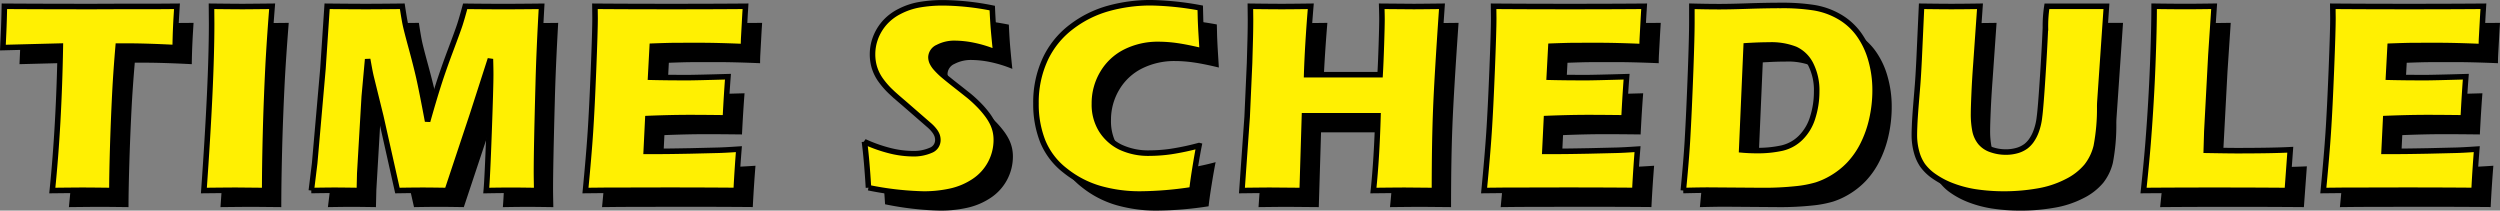 <svg xmlns="http://www.w3.org/2000/svg" width="452.17" height="38.095" viewBox="0 0 452.17 38.095">
  <rect x="0" y="0" width="452.17" height="38.095" fill="#808080" stroke="none"/>
  <g id="グループ_308" data-name="グループ 308" transform="translate(-732.823 -1821.54)">
    <path id="パス_8424" data-name="パス 8424" d="M150.283,45q1.213-11.865,1.455-26.123l-10.391.269.122-2.71q.1-2.173.146-4.761,6.931.049,16.157.049L163.8,11.7h5.858l3.173-.025-.146,2.391q-.1,1.923-.134,3.181t-.037,1.9q-5.22-.269-8.611-.269H162.2q-.368,4.313-.565,7.969-.27,5.239-.418,10.174T161.066,45q-4-.049-5.172-.049Q154.845,44.951,150.283,45ZM177.7,45Q179.1,25.4,179.1,14.824l-.024-3.149q4.276.049,5.717.049.66,0,5.253-.049-.441,5.493-.711,10.4-.343,6.836-.49,12.781T188.7,45l-5-.049Q182.235,44.951,177.7,45Zm19.431,0,.605-4.932,1.5-17.114.75-11.279q4.508.049,7.081.049,2.132,0,6.517-.049.317,2.1.536,3.186t1.084,4.248q.864,3.162,1.388,5.469t1.571,7.9q1.076-3.833,1.957-6.592t2.2-6.274q1.321-3.516,1.675-4.6t.966-3.333q3.662.049,7.178.049,2.393,0,6.641-.049-.464,8.228-.61,14.136-.317,11.572-.317,15.918,0,.9.049,3.271-3.223-.049-4.517-.049-1.88,0-4.614.049.2-2.2.5-10.461t.3-10.559q0-1-.049-2.783l-3.2,9.937L221.712,45q-3.174-.049-4.37-.049-1.514,0-4.639.049l-3.01-13.428-1.762-7.153q-.1-.415-.22-1.025t-.392-2.148l-.615,6.763-.812,13.867L205.819,45q-3.369-.049-4.3-.049Q200.252,44.951,197.127,45Zm49.582,0q.612-6.3.893-10.547t.563-11.292q.282-7.043.282-9.338l-.024-2.148q5.761.049,13.938.049,7.543,0,13.3-.049l-.049.8q-.024.292-.122,2.117l-.146,2.652q-.049.852-.049,1.728-4.712-.2-7.91-.2-3.516,0-4.749.012t-3.845.11l-.3,5.615q2.882.073,6.715.073,1.368,0,7.277-.171-.244,3.125-.464,7.446-4.221-.049-6.49-.049-3.367,0-7.54.171l-.29,5.933h2.806q1.244,0,5.148-.073l5.051-.122q1.122-.024,3.757-.2-.293,3.613-.488,7.471-5.957-.049-13.062-.049l-10.742.024Zm51.19-.513q-.317-5.2-.732-8.325a26.245,26.245,0,0,0,4.88,1.7,17.581,17.581,0,0,0,3.755.476,7.72,7.72,0,0,0,3.387-.623,1.978,1.978,0,0,0,1.26-1.843,2.565,2.565,0,0,0-.122-.793,3.209,3.209,0,0,0-.465-.854,6.532,6.532,0,0,0-.978-1.038l-4.6-4q-1.614-1.367-2.251-1.978a14.644,14.644,0,0,1-2.018-2.319,8.014,8.014,0,0,1-1.052-2.185,8.228,8.228,0,0,1-.33-2.356,8.4,8.4,0,0,1,.525-2.917,8.894,8.894,0,0,1,1.575-2.673,9.047,9.047,0,0,1,2.783-2.148,12.38,12.38,0,0,1,3.711-1.233,24.764,24.764,0,0,1,4.077-.33,46.94,46.94,0,0,1,8.984.952q.073,1.685.171,3.088T320.922,20a22.37,22.37,0,0,0-4.1-1.257,17.433,17.433,0,0,0-3.2-.354,6.377,6.377,0,0,0-3.162.708,2.047,2.047,0,0,0-1.257,1.758,2.431,2.431,0,0,0,.2.952,4.368,4.368,0,0,0,.732,1.086,12.876,12.876,0,0,0,1.416,1.367q.879.745,2.759,2.209l1.758,1.392a22.357,22.357,0,0,1,1.685,1.538,16.769,16.769,0,0,1,1.563,1.782,10.008,10.008,0,0,1,1.013,1.611,6.976,6.976,0,0,1,.525,1.477,7.139,7.139,0,0,1,.171,1.6,8.957,8.957,0,0,1-4.028,7.458,12.472,12.472,0,0,1-4.236,1.794,22.4,22.4,0,0,1-4.871.513A55.385,55.385,0,0,1,297.9,44.487Zm59.787-7.617q-.293,1.436-.708,4t-.562,3.98a63.784,63.784,0,0,1-9.326.781,26.3,26.3,0,0,1-7.361-.989,18.075,18.075,0,0,1-6.25-3.247,12.835,12.835,0,0,1-4.065-5.31,18.264,18.264,0,0,1-1.221-6.836,18.556,18.556,0,0,1,1.648-7.947,15.594,15.594,0,0,1,4.736-5.884,19.674,19.674,0,0,1,6.775-3.369,28.612,28.612,0,0,1,7.617-1.013,53.626,53.626,0,0,1,8.936.928l.049,2.051q.049,1.343.146,2.954l.171,2.783q-2.856-.684-4.626-.928a24.138,24.138,0,0,0-3.284-.244A13.082,13.082,0,0,0,344.43,19.9a9.932,9.932,0,0,0-4.15,3.833,10.588,10.588,0,0,0-1.514,5.566,8.687,8.687,0,0,0,1.27,4.773,8.533,8.533,0,0,0,3.43,3.076,11.8,11.8,0,0,0,5.334,1.086,27.778,27.778,0,0,0,3.772-.281A45.4,45.4,0,0,0,357.687,36.87ZM365.448,45l.945-13.33.436-9.717.121-4.321q.049-1.88.049-3.613l-.024-2.344q3.837.049,5.743.049,1.491,0,5.182-.049-.579,7.007-.747,12.378H390.44q.121-2.006.23-5.418t.109-4.66q0-.661-.049-2.3l5.779.049q.9,0,5.12-.049-.872,12.549-1.114,18.665T400.273,45l-5.328-.049q-1.2,0-5.718.049.611-5.811.83-13.525h-13.3L376.348,45l-5.67-.049Q369.6,44.951,365.448,45Zm43.8,0q.612-6.3.893-10.547t.563-11.292q.282-7.043.282-9.338l-.024-2.148q5.761.049,13.938.049,7.543,0,13.3-.049l-.049.8q-.024.292-.122,2.117l-.146,2.652q-.049.852-.049,1.728-4.712-.2-7.91-.2-3.516,0-4.749.012t-3.845.11l-.3,5.615q2.882.073,6.715.073,1.368,0,7.277-.171-.244,3.125-.464,7.446-4.221-.049-6.49-.049-3.367,0-7.54.171l-.29,5.933h2.806q1.244,0,5.148-.073l5.051-.122q1.122-.024,3.757-.2-.293,3.613-.488,7.471-5.957-.049-13.062-.049l-10.742.024Zm36.032,0q.541-5.566.737-8.911.295-4.98.589-12.891.221-6.055.221-8.667V11.675q2.856.073,4.93.073,2,0,5.248-.11t6.1-.11a37.069,37.069,0,0,1,5.736.391,13.425,13.425,0,0,1,4.6,1.611,11.324,11.324,0,0,1,3.576,3.2,14.586,14.586,0,0,1,2.2,4.626,19.769,19.769,0,0,1,.757,5.457,23.652,23.652,0,0,1-.586,5.31,19.78,19.78,0,0,1-1.636,4.6,15,15,0,0,1-2.454,3.528,14.342,14.342,0,0,1-3.21,2.527A13.766,13.766,0,0,1,469.373,44a20.124,20.124,0,0,1-3.735.708,54.652,54.652,0,0,1-5.981.293l-9.863-.073Q448.4,44.927,445.276,45Zm10.555-7.349q1.342.122,2.806.122a20.312,20.312,0,0,0,4.441-.439,7.045,7.045,0,0,0,3.428-1.88,8.684,8.684,0,0,0,2.184-3.7,15.383,15.383,0,0,0,.708-4.626,10.392,10.392,0,0,0-1.05-4.9,5.9,5.9,0,0,0-2.8-2.771,11.842,11.842,0,0,0-4.749-.781q-1.758,0-4.15.146ZM488.37,11.675q3.807.049,5.368.049,1.952,0,5.2-.049l-.726,10.376q-.218,2.93-.327,5.493t-.109,3.54a15.04,15.04,0,0,0,.268,3.1,4.919,4.919,0,0,0,.976,2.112,4.289,4.289,0,0,0,1.964,1.306,7.883,7.883,0,0,0,2.622.439,7.334,7.334,0,0,0,2.2-.32A5.056,5.056,0,0,0,507.238,37a4.85,4.85,0,0,0,.976-1.018,7.182,7.182,0,0,0,.9-1.744,10.7,10.7,0,0,0,.586-2.558q.22-1.6.586-7.268.317-4.826.489-8.838a23.592,23.592,0,0,1,.269-3.9h10.766l-1.187,17.334q-.024.488-.024.806a36.29,36.29,0,0,1-.623,7.166,9.459,9.459,0,0,1-1.746,3.625,11.011,11.011,0,0,1-3.565,2.771,17.879,17.879,0,0,1-5.324,1.746,35.5,35.5,0,0,1-6.032.513,34.665,34.665,0,0,1-5.275-.391,20.724,20.724,0,0,1-4.225-1.135,15.111,15.111,0,0,1-3.272-1.746,8.53,8.53,0,0,1-1.954-1.892,7.656,7.656,0,0,1-1.075-2.307,11.6,11.6,0,0,1-.439-3.247q0-.586.049-1.77t.221-3.406l.319-3.906q.122-1.538.27-4.517ZM528.522,45q.613-5.762.883-9.4.515-6.641.773-13.2t.258-10.73q3.318.049,5.879.049,1.732,0,4.977-.049l-.588,8.838-.735,13.818-.1,3.394q4.2.073,5.471.073,6.424,0,9.721-.171L554.523,45q-6.421-.049-12.231-.049Q534.43,44.951,528.522,45Zm32.517,0q.612-6.3.893-10.547t.563-11.292q.282-7.043.282-9.338l-.024-2.148q5.761.049,13.938.049,7.543,0,13.3-.049l-.049.8q-.024.292-.122,2.117l-.146,2.652q-.049.852-.049,1.728-4.712-.2-7.91-.2-3.516,0-4.749.012t-3.845.11l-.3,5.615q2.882.073,6.715.073,1.368,0,7.277-.171-.244,3.125-.464,7.446-4.221-.049-6.49-.049-3.367,0-7.54.171l-.29,5.933h2.806q1.244,0,5.148-.073l5.051-.122q1.122-.024,3.757-.2-.293,3.613-.488,7.471-5.957-.049-13.062-.049l-10.742.024Z" transform="translate(595 1814)"/>
    <path id="パス_8423" data-name="パス 8423" d="M150.283,45q1.213-11.865,1.455-26.123l-10.391.269.122-2.71q.1-2.173.146-4.761,6.931.049,16.157.049L163.8,11.7h5.858l3.173-.025-.146,2.391q-.1,1.923-.134,3.181t-.037,1.9q-5.22-.269-8.611-.269H162.2q-.368,4.313-.565,7.969-.27,5.239-.418,10.174T161.066,45q-4-.049-5.172-.049Q154.845,44.951,150.283,45ZM177.7,45Q179.1,25.4,179.1,14.824l-.024-3.149q4.276.049,5.717.049.66,0,5.253-.049-.441,5.493-.711,10.4-.343,6.836-.49,12.781T188.7,45l-5-.049Q182.235,44.951,177.7,45Zm19.431,0,.605-4.932,1.5-17.114.75-11.279q4.508.049,7.081.049,2.132,0,6.517-.049.317,2.1.536,3.186t1.084,4.248q.864,3.162,1.388,5.469t1.571,7.9q1.076-3.833,1.957-6.592t2.2-6.274q1.321-3.516,1.675-4.6t.966-3.333q3.662.049,7.178.049,2.393,0,6.641-.049-.464,8.228-.61,14.136-.317,11.572-.317,15.918,0,.9.049,3.271-3.223-.049-4.517-.049-1.88,0-4.614.049.2-2.2.5-10.461t.3-10.559q0-1-.049-2.783l-3.2,9.937L221.712,45q-3.174-.049-4.37-.049-1.514,0-4.639.049l-3.01-13.428-1.762-7.153q-.1-.415-.22-1.025t-.392-2.148l-.615,6.763-.812,13.867L205.819,45q-3.369-.049-4.3-.049Q200.252,44.951,197.127,45Zm49.582,0q.612-6.3.893-10.547t.563-11.292q.282-7.043.282-9.338l-.024-2.148q5.761.049,13.938.049,7.543,0,13.3-.049l-.049.8q-.024.292-.122,2.117l-.146,2.652q-.049.852-.049,1.728-4.712-.2-7.91-.2-3.516,0-4.749.012t-3.845.11l-.3,5.615q2.882.073,6.715.073,1.368,0,7.277-.171-.244,3.125-.464,7.446-4.221-.049-6.49-.049-3.367,0-7.54.171l-.29,5.933h2.806q1.244,0,5.148-.073l5.051-.122q1.122-.024,3.757-.2-.293,3.613-.488,7.471-5.957-.049-13.062-.049l-10.742.024Zm51.19-.513q-.317-5.2-.732-8.325a26.245,26.245,0,0,0,4.88,1.7,17.581,17.581,0,0,0,3.755.476,7.72,7.72,0,0,0,3.387-.623,1.978,1.978,0,0,0,1.26-1.843,2.565,2.565,0,0,0-.122-.793,3.209,3.209,0,0,0-.465-.854,6.532,6.532,0,0,0-.978-1.038l-4.6-4q-1.614-1.367-2.251-1.978a14.644,14.644,0,0,1-2.018-2.319,8.014,8.014,0,0,1-1.052-2.185,8.228,8.228,0,0,1-.33-2.356,8.4,8.4,0,0,1,.525-2.917,8.894,8.894,0,0,1,1.575-2.673,9.047,9.047,0,0,1,2.783-2.148,12.38,12.38,0,0,1,3.711-1.233,24.764,24.764,0,0,1,4.077-.33,46.94,46.94,0,0,1,8.984.952q.073,1.685.171,3.088T320.922,20a22.37,22.37,0,0,0-4.1-1.257,17.433,17.433,0,0,0-3.2-.354,6.377,6.377,0,0,0-3.162.708,2.047,2.047,0,0,0-1.257,1.758,2.431,2.431,0,0,0,.2.952,4.368,4.368,0,0,0,.732,1.086,12.876,12.876,0,0,0,1.416,1.367q.879.745,2.759,2.209l1.758,1.392a22.357,22.357,0,0,1,1.685,1.538,16.769,16.769,0,0,1,1.563,1.782,10.008,10.008,0,0,1,1.013,1.611,6.976,6.976,0,0,1,.525,1.477,7.139,7.139,0,0,1,.171,1.6,8.957,8.957,0,0,1-4.028,7.458,12.472,12.472,0,0,1-4.236,1.794,22.4,22.4,0,0,1-4.871.513A55.385,55.385,0,0,1,297.9,44.487Zm59.787-7.617q-.293,1.436-.708,4t-.562,3.98a63.784,63.784,0,0,1-9.326.781,26.3,26.3,0,0,1-7.361-.989,18.075,18.075,0,0,1-6.25-3.247,12.835,12.835,0,0,1-4.065-5.31,18.264,18.264,0,0,1-1.221-6.836,18.556,18.556,0,0,1,1.648-7.947,15.594,15.594,0,0,1,4.736-5.884,19.674,19.674,0,0,1,6.775-3.369,28.612,28.612,0,0,1,7.617-1.013,53.626,53.626,0,0,1,8.936.928l.049,2.051q.049,1.343.146,2.954l.171,2.783q-2.856-.684-4.626-.928a24.138,24.138,0,0,0-3.284-.244A13.082,13.082,0,0,0,344.43,19.9a9.932,9.932,0,0,0-4.15,3.833,10.588,10.588,0,0,0-1.514,5.566,8.687,8.687,0,0,0,1.27,4.773,8.533,8.533,0,0,0,3.43,3.076,11.8,11.8,0,0,0,5.334,1.086,27.778,27.778,0,0,0,3.772-.281A45.4,45.4,0,0,0,357.687,36.87ZM365.448,45l.945-13.33.436-9.717.121-4.321q.049-1.88.049-3.613l-.024-2.344q3.837.049,5.743.049,1.491,0,5.182-.049-.579,7.007-.747,12.378H390.44q.121-2.006.23-5.418t.109-4.66q0-.661-.049-2.3l5.779.049q.9,0,5.12-.049-.872,12.549-1.114,18.665T400.273,45l-5.328-.049q-1.2,0-5.718.049.611-5.811.83-13.525h-13.3L376.348,45l-5.67-.049Q369.6,44.951,365.448,45Zm43.8,0q.612-6.3.893-10.547t.563-11.292q.282-7.043.282-9.338l-.024-2.148q5.761.049,13.938.049,7.543,0,13.3-.049l-.049.8q-.024.292-.122,2.117l-.146,2.652q-.049.852-.049,1.728-4.712-.2-7.91-.2-3.516,0-4.749.012t-3.845.11l-.3,5.615q2.882.073,6.715.073,1.368,0,7.277-.171-.244,3.125-.464,7.446-4.221-.049-6.49-.049-3.367,0-7.54.171l-.29,5.933h2.806q1.244,0,5.148-.073l5.051-.122q1.122-.024,3.757-.2-.293,3.613-.488,7.471-5.957-.049-13.062-.049l-10.742.024Zm36.032,0q.541-5.566.737-8.911.295-4.98.589-12.891.221-6.055.221-8.667V11.675q2.856.073,4.93.073,2,0,5.248-.11t6.1-.11a37.069,37.069,0,0,1,5.736.391,13.425,13.425,0,0,1,4.6,1.611,11.324,11.324,0,0,1,3.576,3.2,14.586,14.586,0,0,1,2.2,4.626,19.769,19.769,0,0,1,.757,5.457,23.652,23.652,0,0,1-.586,5.31,19.78,19.78,0,0,1-1.636,4.6,15,15,0,0,1-2.454,3.528,14.342,14.342,0,0,1-3.21,2.527A13.766,13.766,0,0,1,469.373,44a20.124,20.124,0,0,1-3.735.708,54.652,54.652,0,0,1-5.981.293l-9.863-.073Q448.4,44.927,445.276,45Zm10.555-7.349q1.342.122,2.806.122a20.312,20.312,0,0,0,4.441-.439,7.045,7.045,0,0,0,3.428-1.88,8.684,8.684,0,0,0,2.184-3.7,15.383,15.383,0,0,0,.708-4.626,10.392,10.392,0,0,0-1.05-4.9,5.9,5.9,0,0,0-2.8-2.771,11.842,11.842,0,0,0-4.749-.781q-1.758,0-4.15.146ZM488.37,11.675q3.807.049,5.368.049,1.952,0,5.2-.049l-.726,10.376q-.218,2.93-.327,5.493t-.109,3.54a15.04,15.04,0,0,0,.268,3.1,4.919,4.919,0,0,0,.976,2.112,4.289,4.289,0,0,0,1.964,1.306,7.883,7.883,0,0,0,2.622.439,7.334,7.334,0,0,0,2.2-.32A5.056,5.056,0,0,0,507.238,37a4.85,4.85,0,0,0,.976-1.018,7.182,7.182,0,0,0,.9-1.744,10.7,10.7,0,0,0,.586-2.558q.22-1.6.586-7.268.317-4.826.489-8.838a23.592,23.592,0,0,1,.269-3.9h10.766l-1.187,17.334q-.024.488-.024.806a36.29,36.29,0,0,1-.623,7.166,9.459,9.459,0,0,1-1.746,3.625,11.011,11.011,0,0,1-3.565,2.771,17.879,17.879,0,0,1-5.324,1.746,35.5,35.5,0,0,1-6.032.513,34.665,34.665,0,0,1-5.275-.391,20.724,20.724,0,0,1-4.225-1.135,15.111,15.111,0,0,1-3.272-1.746,8.53,8.53,0,0,1-1.954-1.892,7.656,7.656,0,0,1-1.075-2.307,11.6,11.6,0,0,1-.439-3.247q0-.586.049-1.77t.221-3.406l.319-3.906q.122-1.538.27-4.517ZM528.522,45q.613-5.762.883-9.4.515-6.641.773-13.2t.258-10.73q3.318.049,5.879.049,1.732,0,4.977-.049l-.588,8.838-.735,13.818-.1,3.394q4.2.073,5.471.073,6.424,0,9.721-.171L554.523,45q-6.421-.049-12.231-.049Q534.43,44.951,528.522,45Zm32.517,0q.612-6.3.893-10.547t.563-11.292q.282-7.043.282-9.338l-.024-2.148q5.761.049,13.938.049,7.543,0,13.3-.049l-.049.8q-.024.292-.122,2.117l-.146,2.652q-.049.852-.049,1.728-4.712-.2-7.91-.2-3.516,0-4.749.012t-3.845.11l-.3,5.615q2.882.073,6.715.073,1.368,0,7.277-.171-.244,3.125-.464,7.446-4.221-.049-6.49-.049-3.367,0-7.54.171l-.29,5.933h2.806q1.244,0,5.148-.073l5.051-.122q1.122-.024,3.757-.2-.293,3.613-.488,7.471-5.957-.049-13.062-.049l-10.742.024Z" transform="translate(592 1811)" fill="#fff002" stroke="#000" stroke-width="1"/>
  </g>
</svg>
